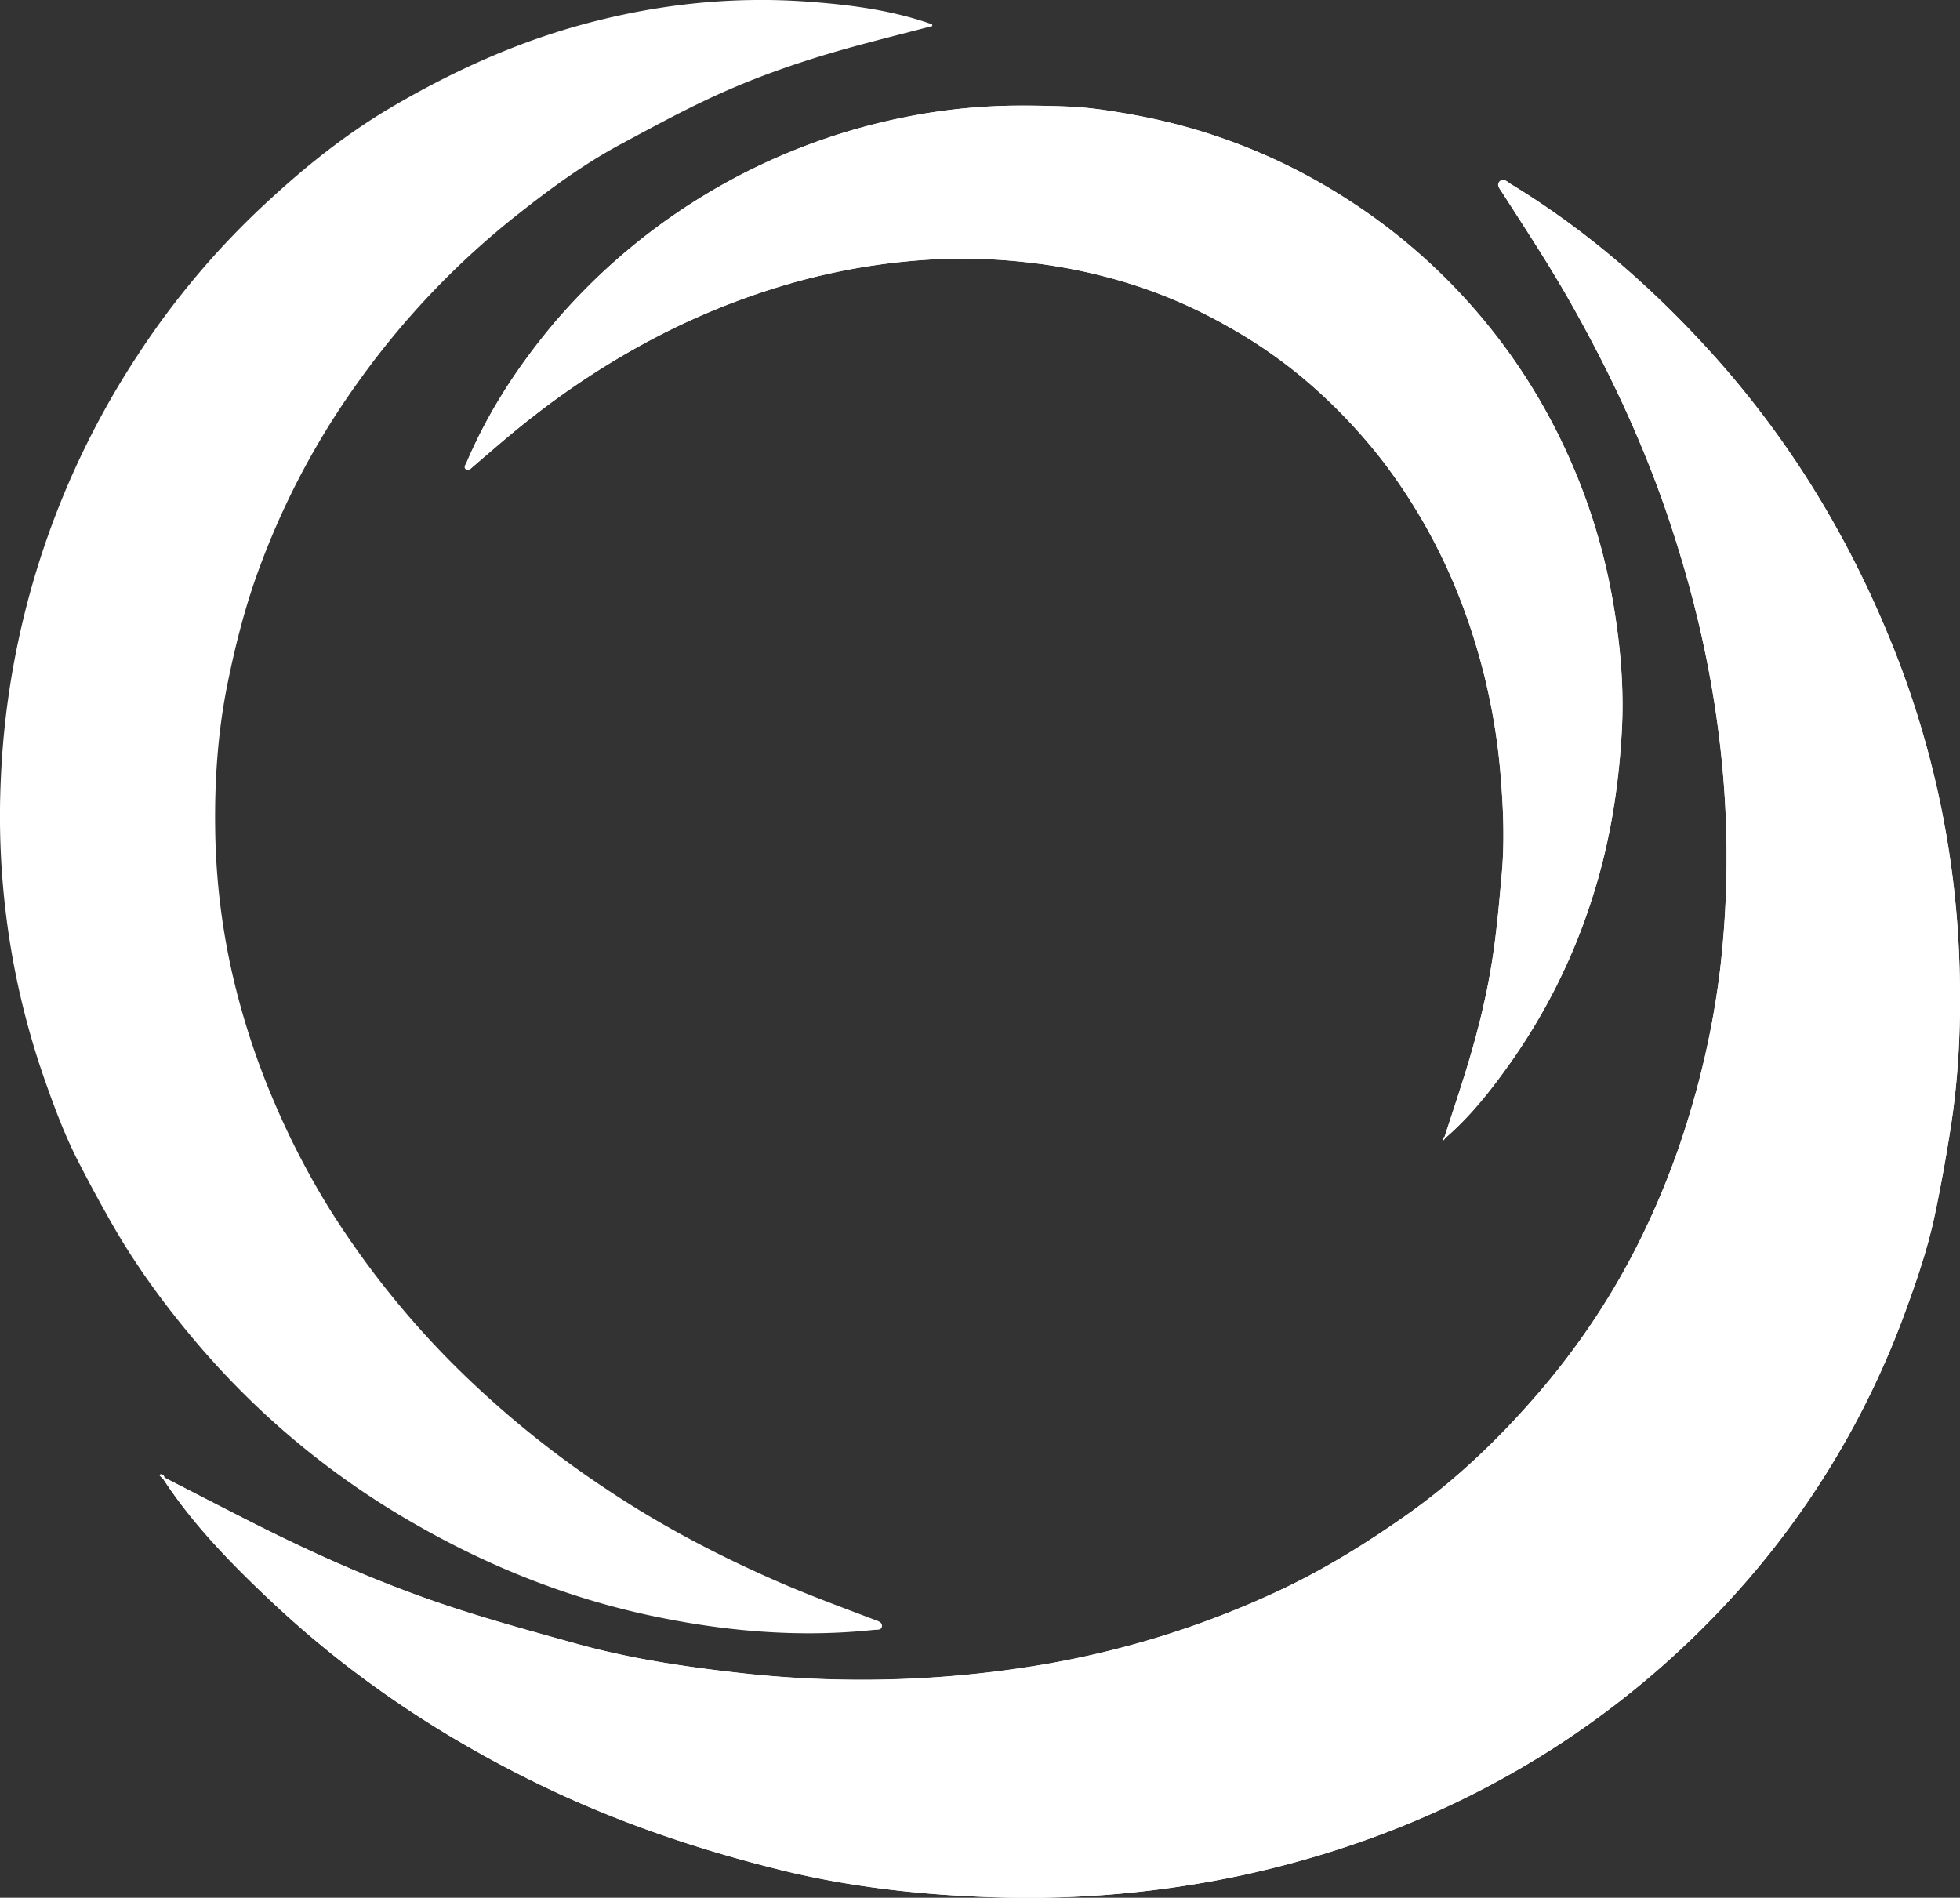 <svg xmlns="http://www.w3.org/2000/svg" viewBox="0 0 950.98 920.8"><rect x="0" y="0" width="950.98" height="920.8" fill="#333333" stroke="none"/><defs><style>.cls-1{fill:#fff;}</style></defs><g id="Layer_2" data-name="Layer 2"><g id="Layer_4" data-name="Layer 4"><g id="fYGhRm.tif"><path class="cls-1" d="M701.4,552c12.38-10.7,22.36-23.52,31.73-36.79a291.34,291.34,0,0,0,40.28-82.36c8-25.58,12-51.75,13.47-78.34,1.11-20.19-.6-40.36-3.92-60.25a293.12,293.12,0,0,0-22.25-73.58A287.6,287.6,0,0,0,653.5,96.58,283.94,283.94,0,0,0,550.8,55.89c-10.75-2-21.58-3.72-32.47-4.18q-14-.59-28-.42a285.75,285.75,0,0,0-53.65,6.06A300.82,300.82,0,0,0,268.64,157c-17.23,20.52-31.69,42.63-42.22,67.29-.51,1.18-1.67,2.45-.37,3.43s2.31-.34,3.32-1.2c9.64-8.26,19.18-16.63,29.24-24.41a389.41,389.41,0,0,1,59.2-38.25A350.56,350.56,0,0,1,385,137.1a314.71,314.71,0,0,1,70.62-11.38,279.69,279.69,0,0,1,43.65,1.67A264.81,264.81,0,0,1,548,137.59a241.5,241.5,0,0,1,47.81,20.84,234.89,234.89,0,0,1,44,31.65,263.78,263.78,0,0,1,31.25,33.83,274.57,274.57,0,0,1,37.54,67.22,304.65,304.65,0,0,1,19.55,85.77c1.26,15.69,1.92,31.46.48,47.33-1.16,12.82-2.25,25.61-4.11,38.37-3,20.94-8.28,41.31-14.68,61.43-2.94,9.26-6,18.49-9,27.73a1,1,0,0,0-.77,1.28c0,.1.33.23.35.22C700.76,552.86,701.07,552.44,701.4,552Z"/><path class="cls-1" d="M700.84,551.76c3-9.24,6.09-18.47,9-27.73,6.4-20.12,11.64-40.49,14.68-61.43,1.86-12.76,3-25.55,4.11-38.37,1.44-15.87.78-31.64-.48-47.33a304.65,304.65,0,0,0-19.55-85.77,274.57,274.57,0,0,0-37.54-67.22,263.78,263.78,0,0,0-31.25-33.83,234.89,234.89,0,0,0-44-31.65A241.5,241.5,0,0,0,548,137.59a264.81,264.81,0,0,0-48.81-10.2,279.69,279.69,0,0,0-43.65-1.67A314.71,314.71,0,0,0,385,137.1a350.56,350.56,0,0,0-67.14,26.72,389.41,389.41,0,0,0-59.2,38.25c-10.06,7.78-19.6,16.15-29.24,24.41-1,.86-2.1,2.12-3.32,1.2s-.14-2.25.37-3.43c10.53-24.66,25-46.77,42.22-67.29A300.82,300.82,0,0,1,436.7,57.35a285.75,285.75,0,0,1,53.65-6.06q14-.15,28,.42c10.89.46,21.72,2.23,32.47,4.18A283.94,283.94,0,0,1,653.5,96.58,287.6,287.6,0,0,1,760.71,220.7,293.12,293.12,0,0,1,783,294.28c3.32,19.89,5,40.06,3.92,60.25-1.46,26.59-5.52,52.76-13.47,78.34a291.34,291.34,0,0,1-40.28,82.36c-9.37,13.27-19.35,26.09-31.73,36.79A3.57,3.57,0,0,1,700.84,551.76Z"/><path class="cls-1" d="M701.4,552c-.33.42-.64.84-1,1.24,0,0-.33-.12-.35-.22a1,1,0,0,1,.77-1.28A3.57,3.57,0,0,0,701.4,552Z"/></g><g id="fYGhRm.tif-2" data-name="fYGhRm.tif"><path class="cls-1" d="M79.18,717.65c14.22,21.74,32.49,40.55,51.64,58.63,36.47,34.49,77.75,62.86,123.46,85.9,39.52,20,81,34.36,123.81,45,32.5,8.09,65.71,11.91,98.86,13.22A500.1,500.1,0,0,0,602.17,910c54.6-11.82,105.19-32.1,151.27-61.56a436.8,436.8,0,0,0,77.78-63.62,417.53,417.53,0,0,0,92.39-146.14c5.91-16.06,11.56-32.3,15.09-49,3-14.3,5.62-28.75,7.85-43.26,4.34-28.19,5.16-56.54,3.89-85.05A452.52,452.52,0,0,0,915.6,306.83c-20.4-48.95-47.93-93.91-83.93-134.11-28.92-32.21-61.13-60.5-98.48-83.31-1.81-1.1-3.56-3.23-5.48-1.48s-.05,3.66,1.09,5.44c10.94,17.07,22.11,34,32.17,51.64,18.66,32.71,34.73,66.53,47,101.87,12.55,36.28,21.61,73.33,26.2,111.29a471.83,471.83,0,0,1,.4,112.41,413.94,413.94,0,0,1-13.88,66.91,389.74,389.74,0,0,1-29.06,72.22A355.69,355.69,0,0,1,745.51,677c-18.65,21.56-39.23,41.24-62.67,57.84-19.83,14-40.53,26.88-63,37.35a447.48,447.48,0,0,1-118.79,36.33,528.11,528.11,0,0,1-144.32,3c-25.8-3-51.59-6.84-77-13.91-20.53-5.71-41-11.28-61.28-18-33.23-11-65-25.06-96-40.75-14.29-7.21-28.49-14.6-42.73-21.89a1.63,1.63,0,0,0-1.88-1.53c-.17,0-.47.42-.45.45C78,716.44,78.58,717.05,79.18,717.65Z"/><path class="cls-1" d="M79.75,716.9c14.24,7.29,28.44,14.68,42.73,21.89,31,15.69,62.79,29.77,96,40.75,20.25,6.71,40.75,12.28,61.28,18,25.4,7.07,51.19,11,77,13.91a528.11,528.11,0,0,0,144.32-3,447.48,447.48,0,0,0,118.79-36.33c22.43-10.47,43.13-23.33,63-37.35,23.44-16.6,44-36.28,62.67-57.84a355.69,355.69,0,0,0,46.1-67.26,389.74,389.74,0,0,0,29.06-72.22,413.94,413.94,0,0,0,13.88-66.91,471.83,471.83,0,0,0-.4-112.41c-4.59-38-13.65-75-26.2-111.29C795.7,211.54,779.63,177.72,761,145c-10.06-17.61-21.23-34.57-32.17-51.64-1.14-1.78-2.9-3.8-1.09-5.44s3.67.38,5.48,1.48c37.35,22.81,69.56,51.1,98.48,83.31,36,40.2,63.53,85.16,83.93,134.11a452.52,452.52,0,0,1,34.84,154.49c1.27,28.51.45,56.86-3.89,85.05-2.23,14.51-4.83,29-7.85,43.26-3.53,16.75-9.18,33-15.09,49a417.53,417.53,0,0,1-92.39,146.14,436.8,436.8,0,0,1-77.78,63.62C707.36,877.9,656.77,898.18,602.17,910A500.1,500.1,0,0,1,477,920.37c-33.15-1.31-66.36-5.13-98.86-13.22-42.82-10.61-84.29-25-123.81-45-45.71-23-87-51.41-123.46-85.9-19.15-18.08-37.42-36.89-51.64-58.63A4.12,4.12,0,0,1,79.75,716.9Z"/><path class="cls-1" d="M79.18,717.65c-.6-.6-1.19-1.21-1.76-1.83,0,0,.28-.45.45-.45a1.63,1.63,0,0,1,1.88,1.53A4.12,4.12,0,0,0,79.18,717.65Z"/></g><path class="cls-1" d="M452.33,12.65c-11.53,3-23.07,5.91-34.58,9-25,6.69-49.57,14.88-73.3,26-14.49,6.75-28.53,14.4-42.66,22-17.52,9.35-33.61,21-49.25,33.33a397.29,397.29,0,0,0-78,81.31,378.32,378.32,0,0,0-47.72,88.68c-7.25,19-12.35,38.69-16.39,58.61-4.79,23.54-6.4,47.53-6,71.71a335.67,335.67,0,0,0,8.21,68.88,364.27,364.27,0,0,0,20.63,63.08,384.46,384.46,0,0,0,26.82,51.65,430.53,430.53,0,0,0,59.43,74.67A480.65,480.65,0,0,0,294.3,722.6c26.24,17.52,54,32.1,82.79,44.68,15.54,6.8,31.39,12.6,47.21,18.62,1.65.63,3.79,1.1,3.63,3.15s-2.38,1.63-4.05,1.8c-34.57,3.64-69.05,1-103.64-6-43-8.62-83.41-24.67-121.54-46.91A396.25,396.25,0,0,1,97,653.4c-15.56-18.16-29.75-37.26-41.76-58Q46,579.29,37.59,562.84C31.06,550,26.05,536.4,21.28,522.77a384.39,384.39,0,0,1-18.23-78A389.85,389.85,0,0,1,.39,378.32,405.51,405.51,0,0,1,66.56,172.69a393.64,393.64,0,0,1,64.07-75.61c18.88-17.45,39-33.31,60.91-46,28.77-16.75,58.69-30.27,90.42-39C318.61,2,355.67-2,393.42.92,413.26,2.44,433,5,452.24,11.81A6,6,0,0,1,452.33,12.65Z"/></g></g></svg>